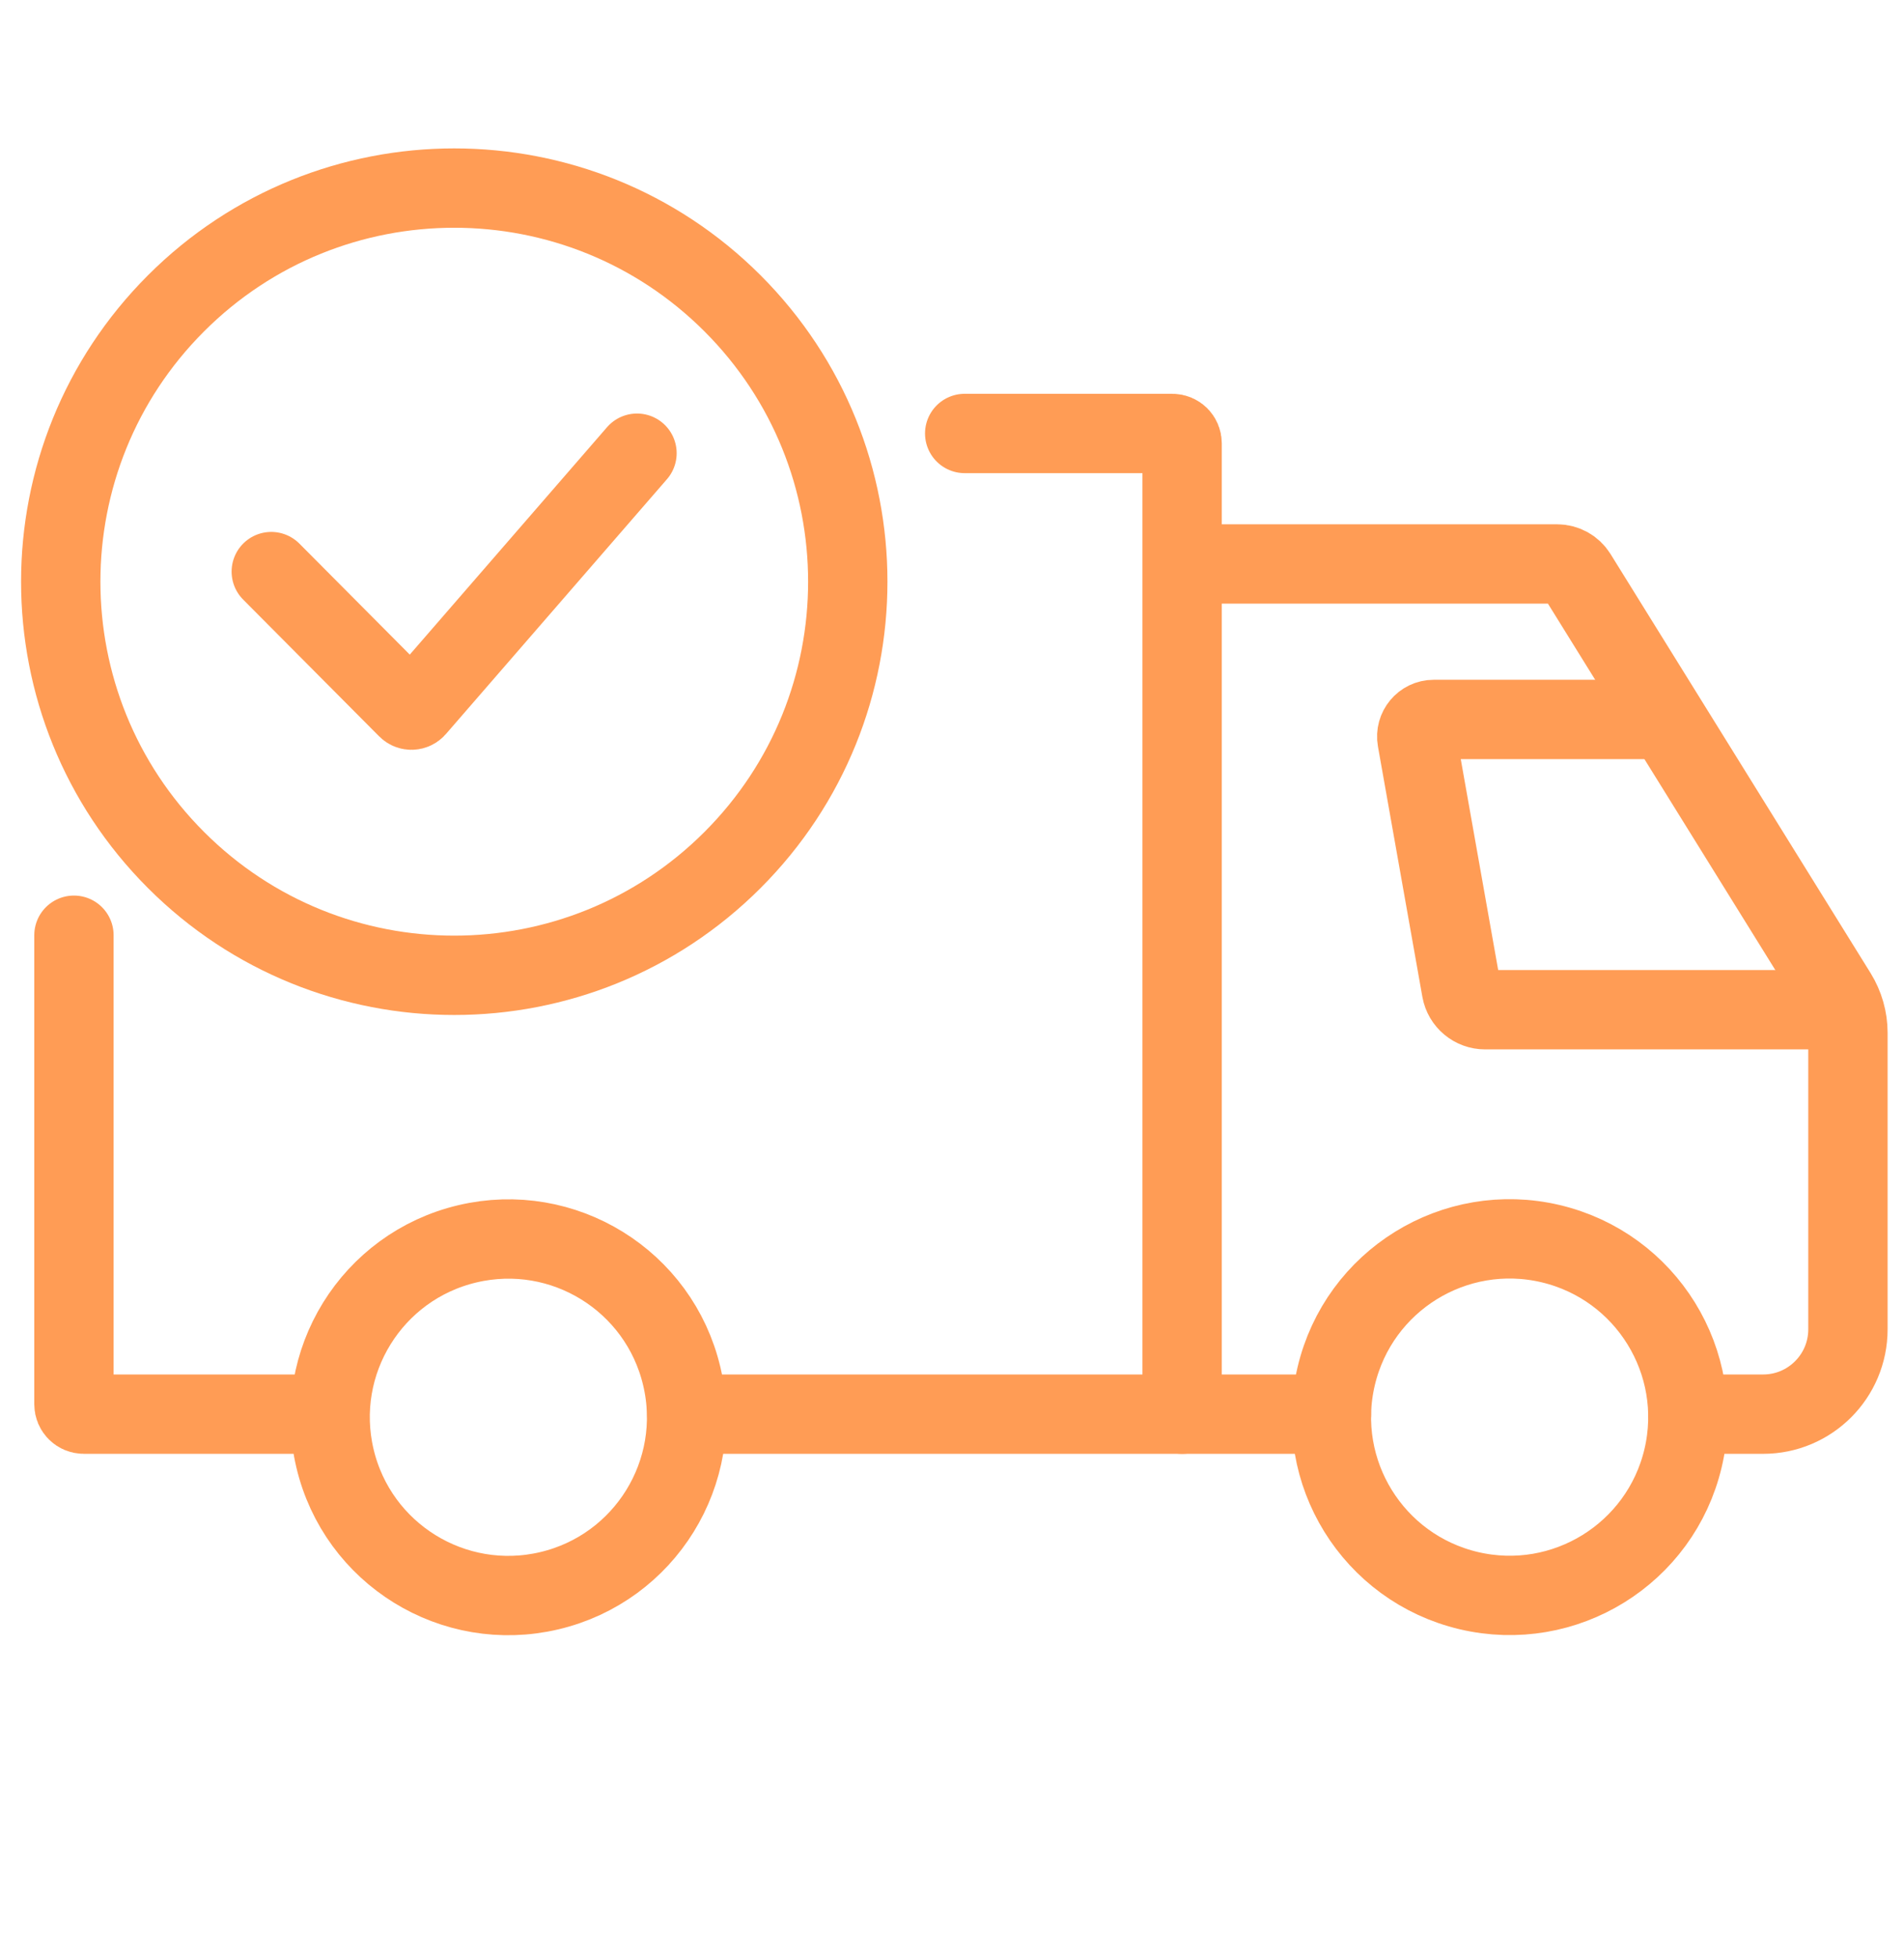 <svg width="36" height="37" viewBox="0 0 36 37" fill="none" xmlns="http://www.w3.org/2000/svg">
<g clip-path="url(#clip0_5740_4320)">
<path d="M18.24 8.194H22.165C22.268 8.194 22.351 8.277 22.351 8.38V26.732" stroke="#FF9C55" stroke-width="1.5" stroke-miterlimit="10" stroke-linecap="round"/>
<path d="M6.184 26.732H1.584C1.481 26.732 1.398 26.649 1.398 26.546V17.679" stroke="#FF9C55" stroke-width="1.5" stroke-miterlimit="10" stroke-linecap="round"/>
<path d="M25.174 26.732H12.986" stroke="#FF9C55" stroke-width="1.5" stroke-miterlimit="10" stroke-linecap="round"/>
<path d="M22.455 10.661H29.442C29.593 10.661 29.733 10.739 29.813 10.867L34.732 18.792C34.867 19.011 34.94 19.264 34.94 19.522V25.128C34.94 26.014 34.222 26.732 33.337 26.732H31.915" stroke="#FF9C55" stroke-width="1.5" stroke-miterlimit="10" stroke-linecap="round"/>
<path d="M31.823 27.563C32.25 25.752 31.129 23.937 29.317 23.509C27.506 23.082 25.692 24.203 25.264 26.015C24.837 27.826 25.958 29.64 27.77 30.068C29.581 30.495 31.395 29.374 31.823 27.563Z" stroke="#FF9C55" stroke-width="1.5" stroke-miterlimit="10" stroke-linecap="round"/>
<path d="M10.386 30.07C12.197 29.643 13.319 27.828 12.891 26.017C12.464 24.206 10.649 23.084 8.838 23.512C7.027 23.939 5.905 25.754 6.333 27.565C6.76 29.376 8.575 30.498 10.386 30.07Z" stroke="#FF9C55" stroke-width="1.5" stroke-miterlimit="10" stroke-linecap="round"/>
<path d="M31.101 13.6H27.109C26.908 13.6 26.757 13.783 26.792 13.98L27.632 18.713C27.671 18.93 27.86 19.087 28.081 19.087H34.74" stroke="#FF9C55" stroke-width="1.5" stroke-miterlimit="10" stroke-linecap="round"/>
<path d="M12.044 8.567L7.863 13.386C7.821 13.434 7.746 13.437 7.701 13.391L5.129 10.805" stroke="#FF9C55" stroke-width="1.5" stroke-miterlimit="10" stroke-linecap="round"/>
<path d="M13.85 16.257C16.756 13.351 16.756 8.64 13.85 5.734C10.944 2.829 6.233 2.829 3.328 5.734C0.422 8.64 0.422 13.351 3.328 16.257C6.233 19.163 10.944 19.163 13.85 16.257Z" stroke="#FF9C55" stroke-width="1.5" stroke-miterlimit="10" stroke-linecap="round"/>
</g>
<defs>
<clipPath id="clip0_5740_4320">
<rect width="36" height="36" fill="white" transform="translate(0 0.231)"/>
</clipPath>
</defs>
</svg>
